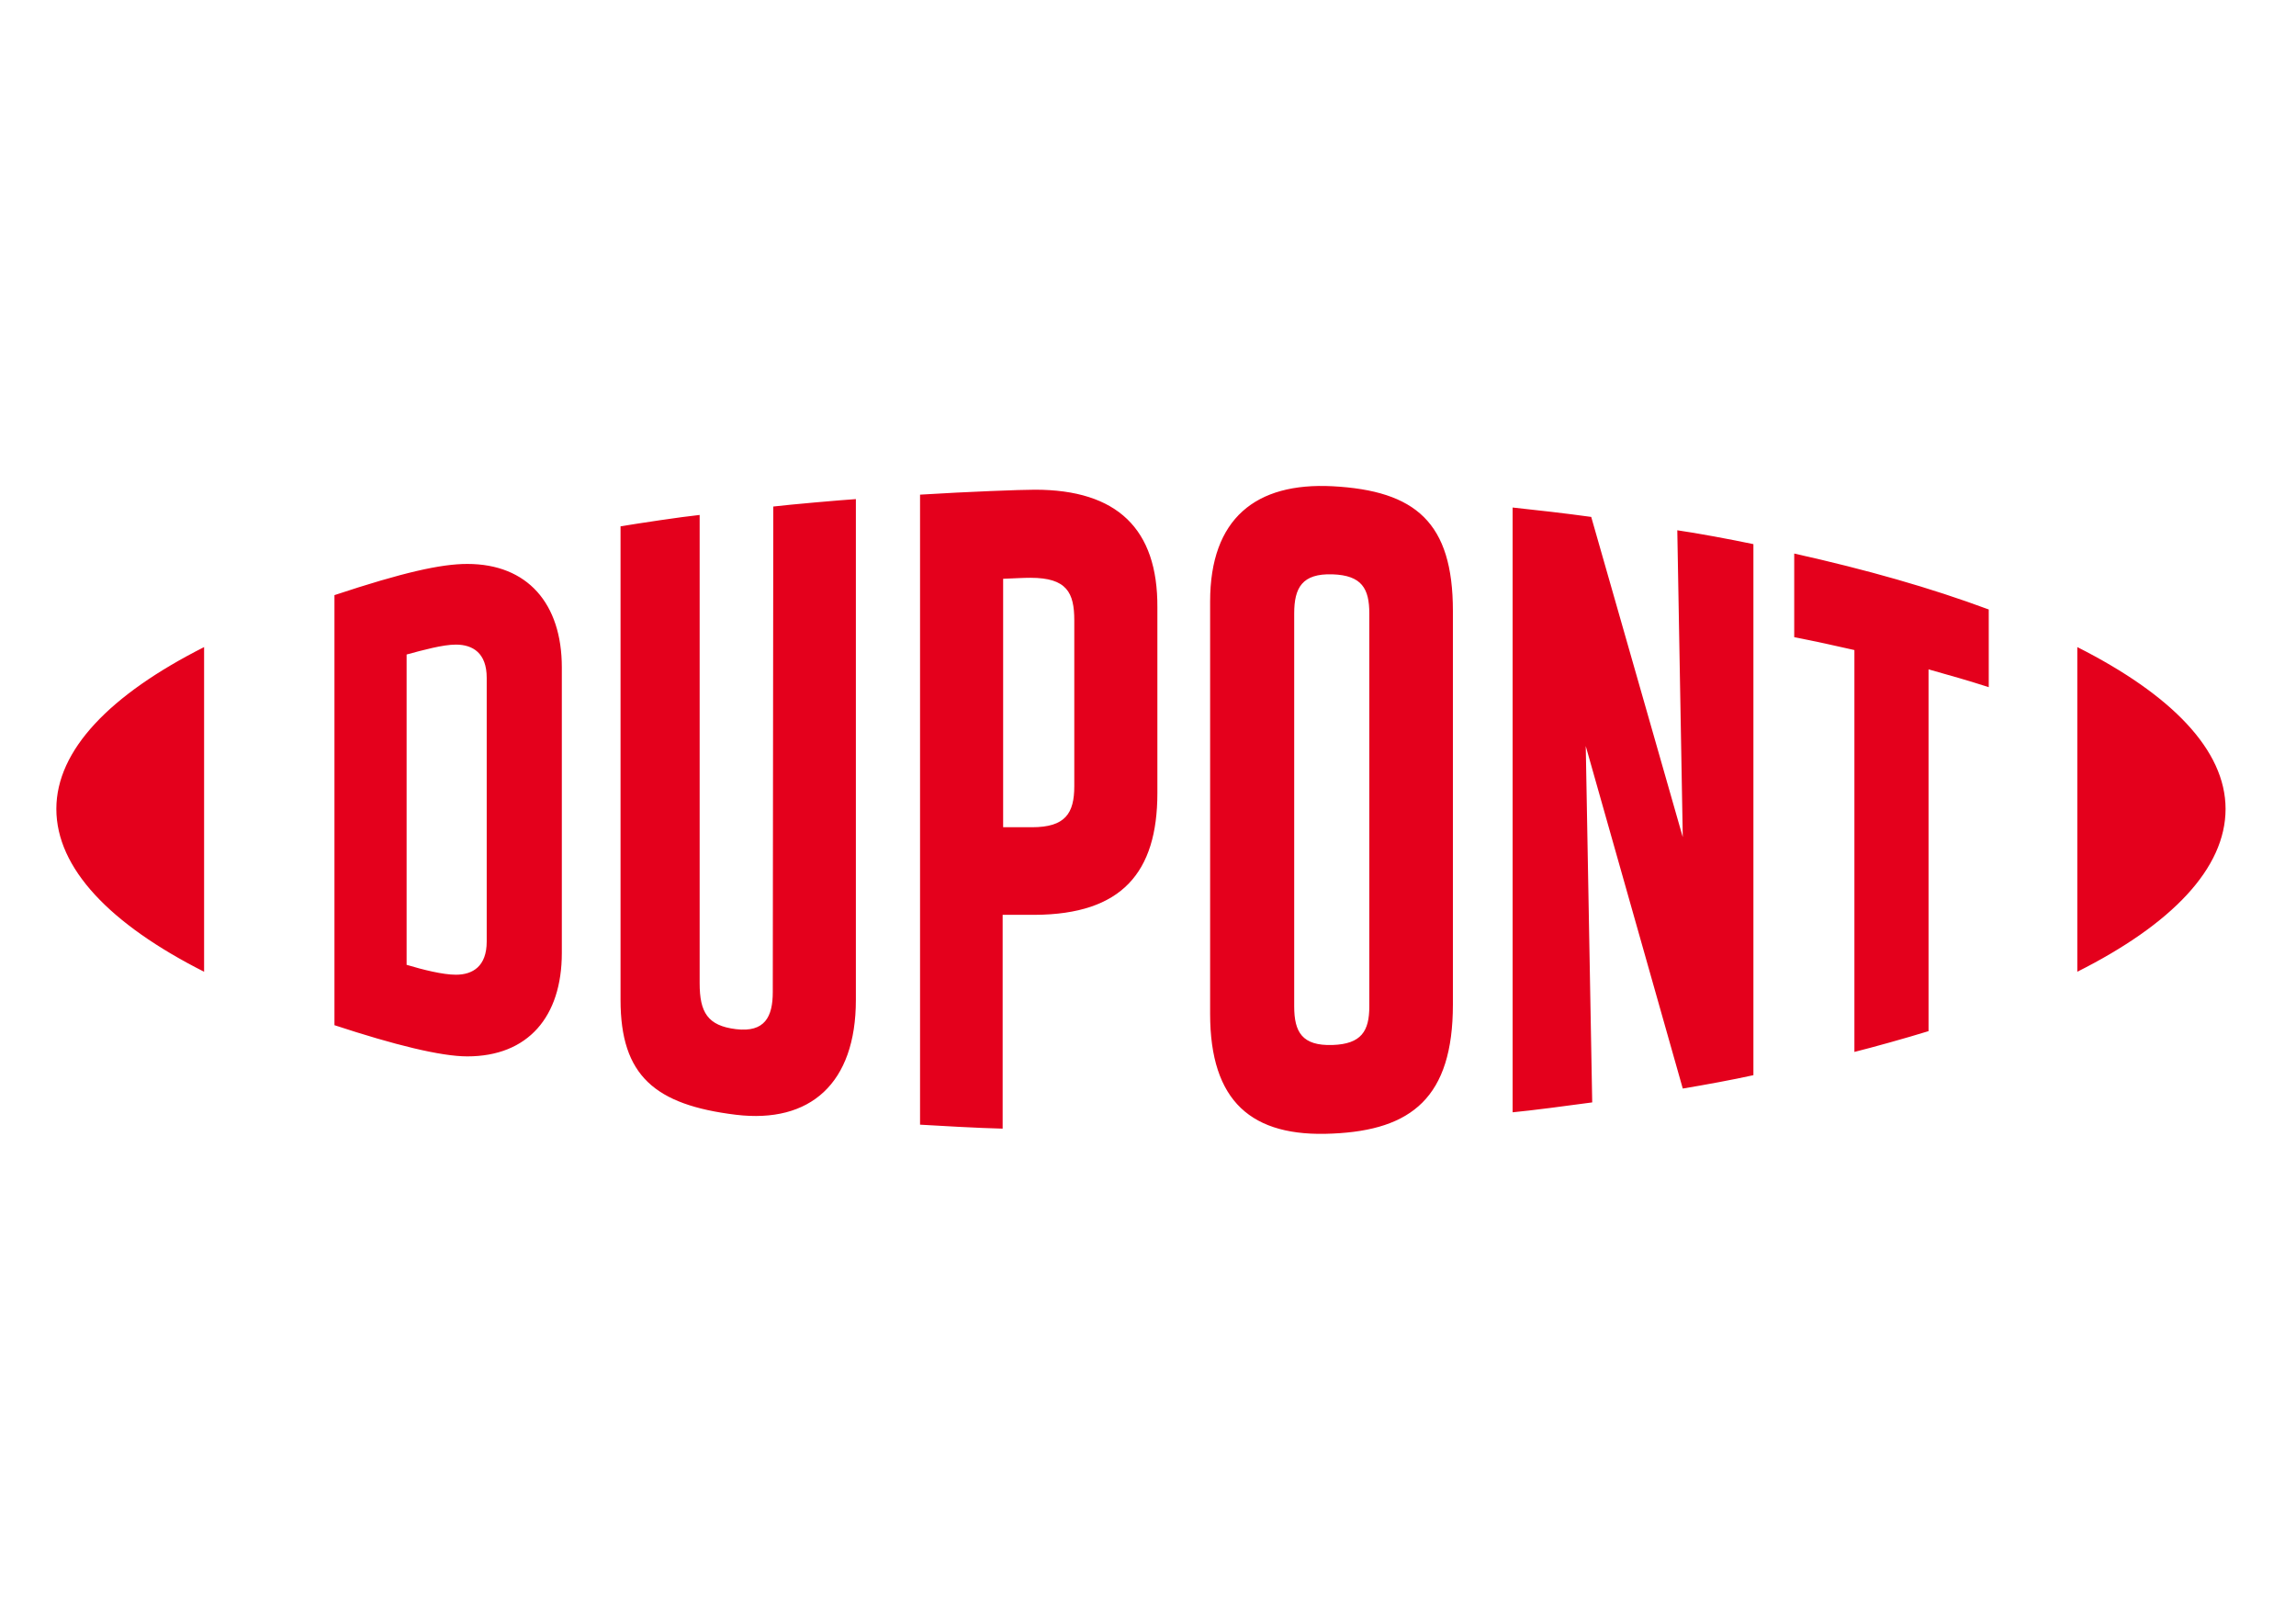<svg width="163" height="115" viewBox="0 0 163 115" fill="none" xmlns="http://www.w3.org/2000/svg">
<path fill-rule="evenodd" clip-rule="evenodd" d="M94.599 34.521C89.159 34.24 85.91 36.805 85.91 42.708V71.976C85.91 78.195 88.841 80.76 94.599 80.479C100.215 80.233 103.146 77.914 103.146 71.309V43.375C103.146 37.086 100.497 34.837 94.599 34.521ZM73.477 34.767C72.452 34.767 68.744 34.907 65.317 35.118V79.847C66.483 79.917 69.521 80.093 71.181 80.128V64.949H73.477C79.623 64.914 82.166 61.962 82.166 56.305V43.129C82.201 37.542 79.305 34.767 73.477 34.767ZM54.862 70.43C54.862 72.187 54.297 73.311 52.249 73.066C50.235 72.82 49.67 71.871 49.67 69.798V36.559C48.328 36.699 45.326 37.156 44.054 37.367V70.992C44.054 76.368 46.491 78.441 52.249 79.144C57.511 79.776 60.761 76.93 60.761 70.992V35.434C59.666 35.505 56.063 35.821 54.898 35.961L54.862 70.43ZM119.465 59.432L112.966 36.699C111.2 36.453 109.045 36.207 107.385 36.032V78.968C108.55 78.863 111.517 78.477 113.036 78.266L112.577 52.967L119.465 77.282C120.948 77.036 123.067 76.649 124.48 76.333V38.632C122.997 38.316 120.348 37.824 119.076 37.648L119.465 59.432ZM33.175 40.037C31.303 40.037 28.619 40.635 23.744 42.251V72.784C28.018 74.19 31.303 74.998 33.175 74.998C37.484 74.998 39.886 72.187 39.886 67.654V47.381C39.886 42.848 37.449 40.037 33.175 40.037ZM127.377 45.237C128.825 45.519 130.273 45.835 131.65 46.151V74.682C132.922 74.365 135.324 73.698 136.913 73.206V47.521C138.432 47.943 139.88 48.364 141.187 48.786V43.27C137.019 41.724 132.569 40.459 127.377 39.299V45.237ZM97.212 71.449C97.212 73.206 96.647 74.12 94.599 74.19C92.444 74.26 91.879 73.276 91.879 71.449V43.551C91.879 41.724 92.444 40.705 94.599 40.775C96.683 40.845 97.212 41.794 97.212 43.551V71.449ZM34.553 66.846C34.553 68.603 33.564 69.201 32.363 69.201C31.445 69.201 30.032 68.849 28.866 68.498V46.467C30.032 46.151 31.445 45.764 32.363 45.764C33.564 45.764 34.553 46.362 34.553 48.119V66.846ZM147.474 45.94C154.15 49.313 158 53.248 158 57.43C158 61.646 154.185 65.617 147.474 68.99V45.94ZM4 57.43C4 61.646 7.815 65.617 14.49 68.99V45.94C7.815 49.313 4 53.248 4 57.43ZM76.267 55.813C76.267 57.746 75.631 58.73 73.265 58.73H71.216V41.091C72.134 41.056 72.629 41.021 73.159 41.021C75.737 41.021 76.267 42.075 76.267 44.043V55.813Z" fill="#E4001C"/>
</svg>
